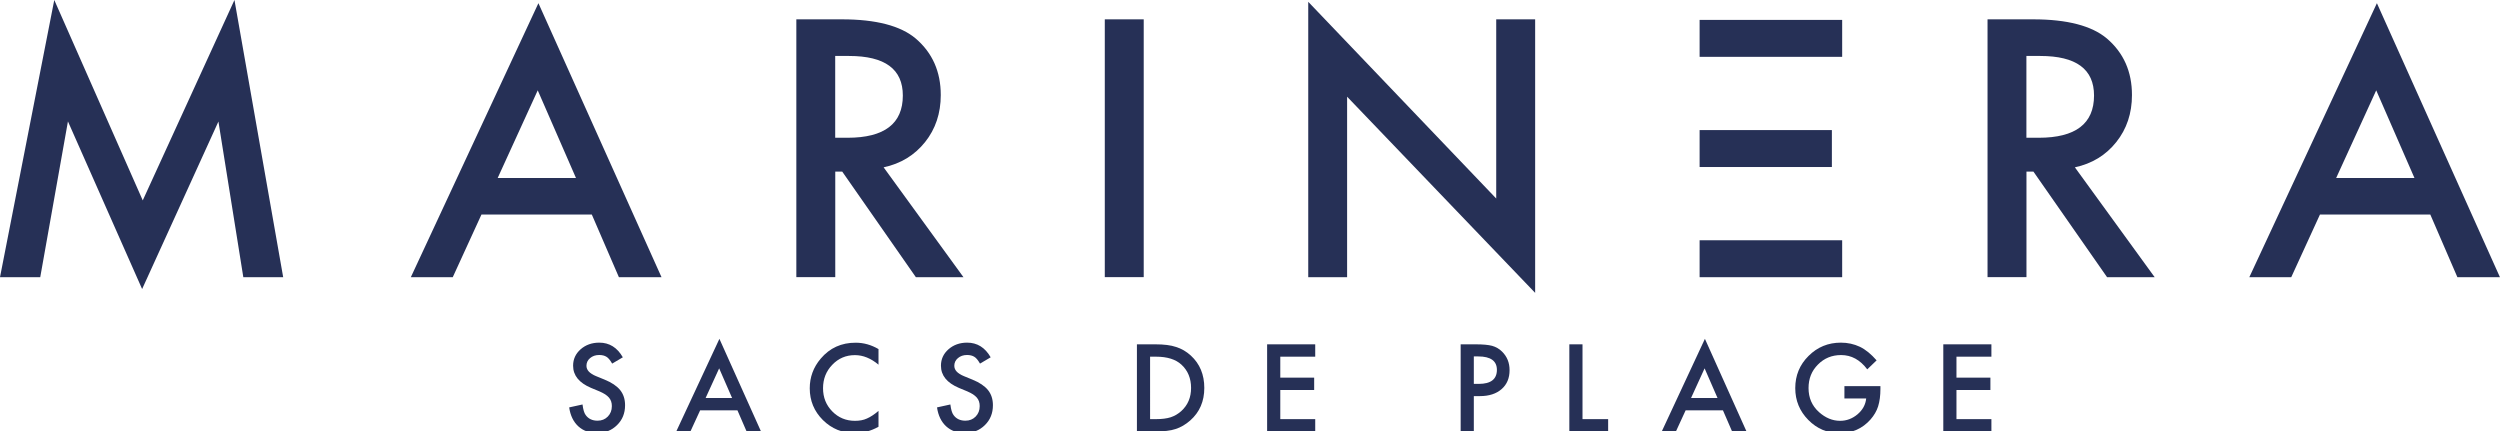 <?xml version="1.0" encoding="utf-8"?>
<!-- Generator: Adobe Illustrator 26.1.0, SVG Export Plug-In . SVG Version: 6.00 Build 0)  -->
<svg version="1.1" id="Calque_1" xmlns="http://www.w3.org/2000/svg" xmlns:xlink="http://www.w3.org/1999/xlink" x="0px" y="0px"
	 viewBox="0 0 400.71 69.16" style="enable-background:new 0 0 400.71 69.16;" xml:space="preserve">
<style type="text/css">
	.st0{fill:#263056;}
</style>
<g>
	<polygon class="st0" points="22.88,32.12 8.7,0 0,44.43 6.45,44.43 10.89,19.46 22.78,46.33 35.01,19.48 39,44.43 45.39,44.43 
		37.58,0 	"/>
	<path class="st0" d="M65.85,44.43h6.72l4.6-10.04h17.69l4.34,10.04h6.83L86.3,0.51L65.85,44.43z M79.77,28.53l6.42-14.05
		l6.13,14.05H79.77z"/>
	<path class="st0" d="M141.63,26.82c2.75-0.59,4.96-1.94,6.64-4.04c1.68-2.1,2.52-4.62,2.52-7.55c0-3.75-1.34-6.76-4.01-9.05
		c-2.43-2.05-6.37-3.08-11.83-3.08h-7.31v41.32h6.24V27.51h1.12l11.8,16.92h7.63L141.63,26.82z M133.87,22.08V8.97h2.22
		c5.75,0,8.62,2.11,8.62,6.34c0,4.51-2.95,6.77-8.86,6.77H133.87z"/>
	<rect x="177.08" y="3.1" class="st0" width="6.24" height="41.32"/>
	<polygon class="st0" points="239.82,31.82 209.69,0.29 209.69,44.43 215.92,44.43 215.92,15.5 246.06,46.94 246.06,3.1 239.82,3.1 
			"/>
	<path class="st0" d="M339.2,22.78c1.68-2.1,2.52-4.62,2.52-7.55c0-3.75-1.34-6.76-4.01-9.05c-2.43-2.05-6.37-3.08-11.83-3.08h-7.31
		v41.32h6.24V27.51h1.12l11.8,16.92h7.63l-12.79-17.61C335.31,26.23,337.53,24.88,339.2,22.78z M324.8,22.08V8.97h2.22
		c5.75,0,8.62,2.11,8.62,6.34c0,4.51-2.95,6.77-8.86,6.77H324.8z"/>
	<path class="st0" d="M380.98,0.51l-20.45,43.92h6.72l4.6-10.04h17.69l4.34,10.04h6.82L380.98,0.51z M374.45,28.53l6.42-14.05
		L387,28.53H374.45z"/>
	<path class="st0" d="M96.91,60.85l-1.39-0.57c-1.01-0.42-1.52-0.96-1.52-1.65c0-0.49,0.19-0.9,0.58-1.23
		c0.39-0.33,0.87-0.5,1.46-0.5c0.48,0,0.87,0.1,1.17,0.29c0.29,0.17,0.59,0.53,0.91,1.09l1.71-1.01c-0.9-1.57-2.16-2.35-3.77-2.35
		c-1.19,0-2.19,0.36-3,1.07c-0.8,0.71-1.2,1.58-1.2,2.63c0,1.56,0.96,2.74,2.87,3.55l1.35,0.56c0.35,0.15,0.65,0.31,0.91,0.47
		c0.25,0.17,0.46,0.34,0.62,0.53c0.16,0.19,0.28,0.4,0.35,0.62c0.08,0.23,0.11,0.48,0.11,0.75c0,0.68-0.22,1.23-0.65,1.67
		c-0.43,0.44-0.98,0.66-1.64,0.66c-0.83,0-1.47-0.3-1.9-0.9c-0.24-0.31-0.41-0.88-0.51-1.7l-2.14,0.47c0.19,1.3,0.68,2.31,1.46,3.03
		c0.79,0.72,1.79,1.08,3,1.08c1.28,0,2.35-0.42,3.21-1.27c0.86-0.84,1.29-1.9,1.29-3.19c0-0.96-0.26-1.77-0.79-2.43
		C98.87,61.87,98.04,61.31,96.91,60.85z"/>
	<path class="st0" d="M108.39,69.16h2.27l1.56-3.39h5.98l1.47,3.39h2.31l-6.67-14.85L108.39,69.16z M113.1,63.79l2.17-4.75
		l2.07,4.75H113.1z"/>
	<path class="st0" d="M131.55,57.48c-1.18,1.39-1.76,2.98-1.76,4.76c0,1.99,0.7,3.68,2.11,5.09c1.41,1.39,3.12,2.09,5.11,2.09
		c1.33,0,2.59-0.34,3.8-1.02v-2.54c-0.34,0.29-0.67,0.54-0.98,0.74s-0.61,0.37-0.9,0.49c-0.52,0.24-1.15,0.36-1.89,0.36
		c-1.44,0-2.65-0.5-3.64-1.51s-1.48-2.24-1.48-3.71c0-1.48,0.49-2.74,1.48-3.76c0.98-1.03,2.19-1.55,3.63-1.55
		c1.3,0,2.56,0.51,3.78,1.53v-2.5c-1.17-0.68-2.38-1.02-3.64-1.02C134.87,54.92,133,55.77,131.55,57.48z"/>
	<path class="st0" d="M155.87,60.85l-1.39-0.57c-1.01-0.42-1.52-0.96-1.52-1.65c0-0.49,0.19-0.9,0.58-1.23
		c0.39-0.33,0.87-0.5,1.46-0.5c0.48,0,0.87,0.1,1.17,0.29c0.29,0.17,0.59,0.53,0.91,1.09l1.71-1.01c-0.9-1.57-2.16-2.35-3.77-2.35
		c-1.19,0-2.19,0.36-3,1.07c-0.8,0.71-1.2,1.58-1.2,2.63c0,1.56,0.96,2.74,2.87,3.55l1.35,0.56c0.35,0.15,0.65,0.31,0.91,0.47
		c0.25,0.17,0.46,0.34,0.62,0.53c0.16,0.19,0.28,0.4,0.35,0.62c0.08,0.23,0.11,0.48,0.11,0.75c0,0.68-0.22,1.23-0.65,1.67
		c-0.43,0.44-0.98,0.66-1.64,0.66c-0.83,0-1.47-0.3-1.9-0.9c-0.24-0.31-0.41-0.88-0.51-1.7l-2.14,0.47c0.19,1.3,0.68,2.31,1.46,3.03
		c0.79,0.72,1.79,1.08,3,1.08c1.28,0,2.35-0.42,3.21-1.27c0.86-0.84,1.29-1.9,1.29-3.19c0-0.96-0.26-1.77-0.79-2.43
		C157.83,61.87,157,61.31,155.87,60.85z"/>
	<path class="st0" d="M188.49,55.61c-0.81-0.28-1.92-0.42-3.33-0.42h-2.93v13.97h2.9c1.42,0,2.51-0.13,3.28-0.39
		c0.83-0.26,1.62-0.72,2.37-1.38c1.5-1.33,2.25-3.06,2.25-5.21c0-2.14-0.72-3.87-2.16-5.19C190.16,56.34,189.37,55.88,188.49,55.61z
		 M189.35,65.88c-0.51,0.46-1.07,0.79-1.7,1c-0.63,0.2-1.41,0.3-2.36,0.3h-0.95V57.17h0.95c1.8,0,3.16,0.43,4.08,1.28
		c1.03,0.95,1.54,2.2,1.54,3.73C190.91,63.7,190.39,64.93,189.35,65.88z"/>
	<polygon class="st0" points="203.1,69.16 210.81,69.16 210.81,67.18 205.21,67.18 205.21,62.51 210.64,62.51 210.64,60.53 
		205.21,60.53 205.21,57.17 210.81,57.17 210.81,55.19 203.1,55.19 	"/>
	<path class="st0" d="M239.16,55.43c-0.6-0.16-1.48-0.24-2.65-0.24h-2.39v13.97h2.11v-5.67h0.98c1.45,0,2.61-0.37,3.47-1.12
		c0.86-0.75,1.28-1.76,1.28-3.04c0-1.19-0.4-2.18-1.2-2.97C240.3,55.9,239.76,55.6,239.16,55.43z M237.02,61.53h-0.79v-4.4h0.7
		c2,0,3,0.72,3,2.16C239.92,60.79,238.95,61.53,237.02,61.53z"/>
	<polygon class="st0" points="253.65,55.19 251.54,55.19 251.54,69.16 257.76,69.16 257.76,67.18 253.65,67.18 	"/>
	<path class="st0" d="M266.35,69.16h2.27l1.56-3.39h5.98l1.47,3.39h2.31l-6.67-14.85L266.35,69.16z M271.05,63.79l2.17-4.75
		l2.07,4.75H271.05z"/>
	<path class="st0" d="M295.64,63.87h3.48c-0.1,0.98-0.56,1.83-1.38,2.53c-0.83,0.7-1.76,1.05-2.8,1.05c-1.22,0-2.35-0.47-3.39-1.4
		c-1.12-1.01-1.67-2.29-1.67-3.85c0-1.51,0.5-2.76,1.5-3.76c1-1.02,2.24-1.53,3.72-1.53c1.65,0,3.04,0.76,4.19,2.29l1.5-1.44
		c-0.88-1-1.76-1.73-2.67-2.17c-0.95-0.45-1.97-0.67-3.06-0.67c-2.03,0-3.76,0.71-5.18,2.13c-1.42,1.41-2.13,3.13-2.13,5.16
		c0,1.99,0.7,3.69,2.09,5.1c1.39,1.41,3.07,2.12,5.02,2.12c2,0,3.65-0.73,4.95-2.19c0.57-0.65,0.98-1.35,1.22-2.1
		c0.25-0.81,0.37-1.74,0.37-2.79v-0.46h-5.77V63.87z"/>
	<polygon class="st0" points="311.48,69.16 319.19,69.16 319.19,67.18 313.59,67.18 313.59,62.51 319.03,62.51 319.03,60.53 
		313.59,60.53 313.59,57.17 319.19,57.17 319.19,55.19 311.48,55.19 	"/>
	<rect x="272.42" y="38.51" class="st0" width="22.85" height="5.92"/>
	<rect x="272.42" y="3.19" class="st0" width="22.85" height="5.92"/>
	<rect x="272.42" y="20.85" class="st0" width="21.2" height="5.92"/>
</g>
</svg>
